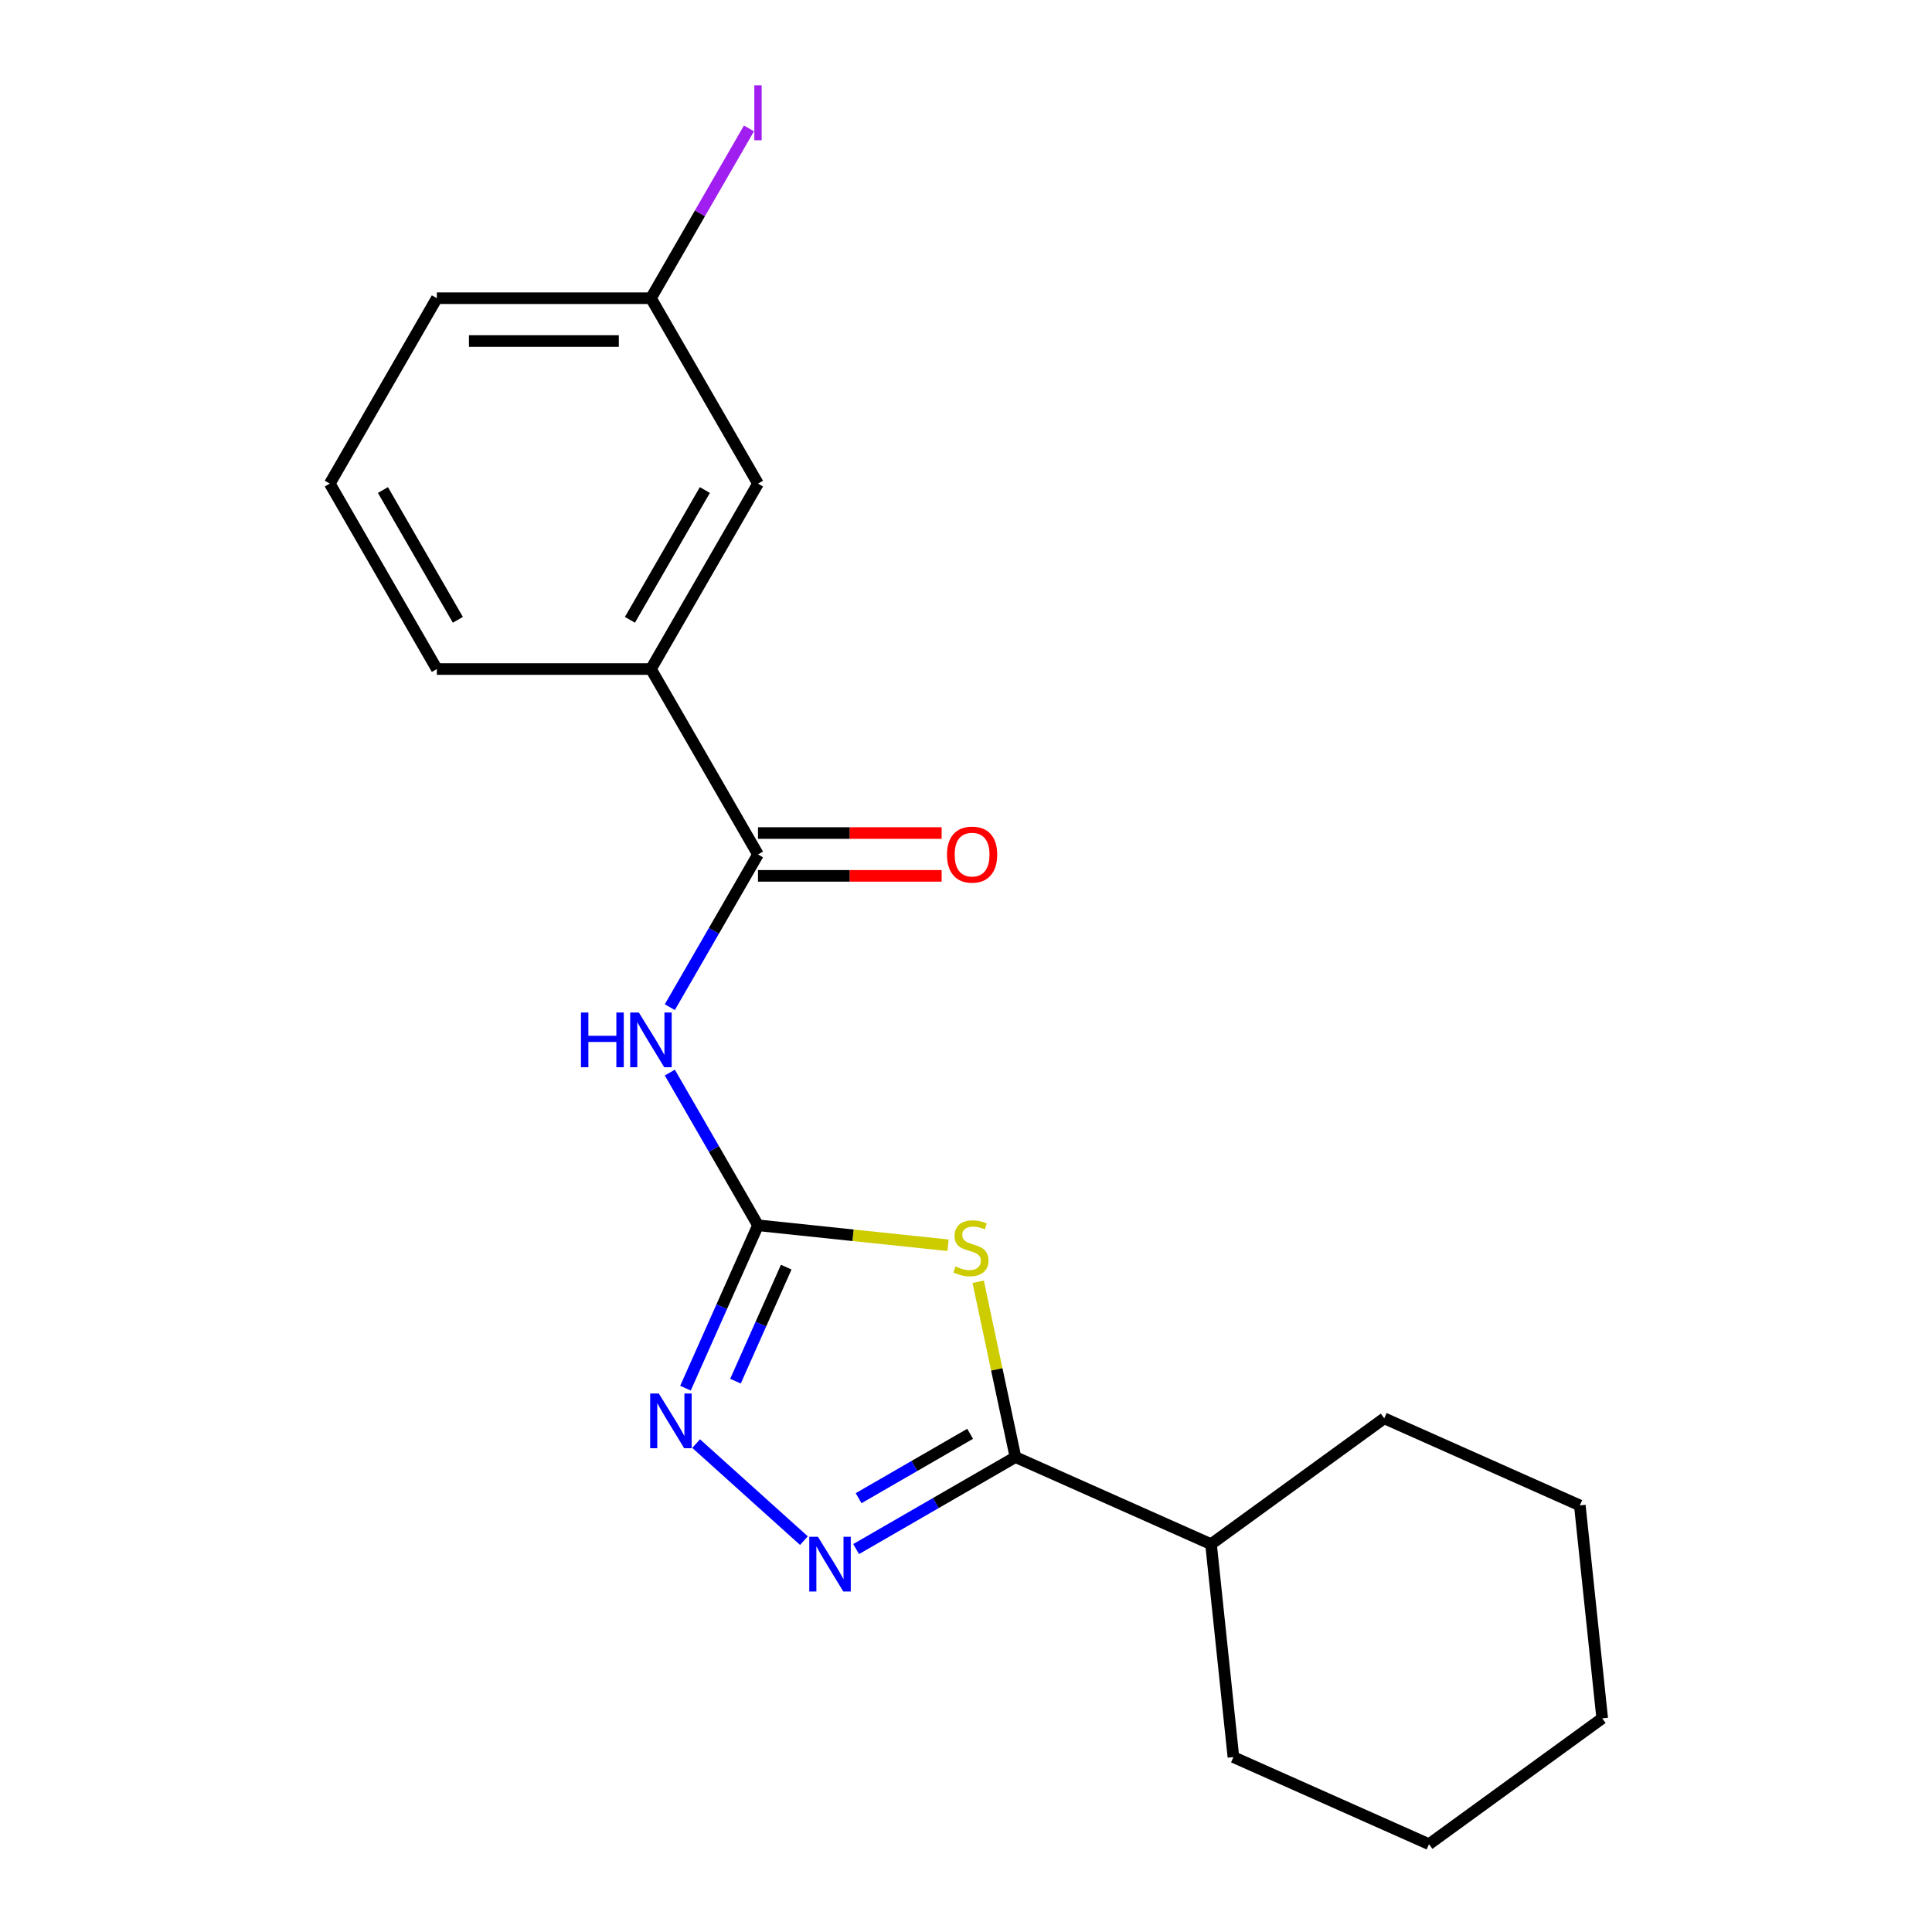 <?xml version='1.0' encoding='iso-8859-1'?>
<svg version='1.1' baseProfile='full'
              xmlns='http://www.w3.org/2000/svg'
                      xmlns:rdkit='http://www.rdkit.org/xml'
                      xmlns:xlink='http://www.w3.org/1999/xlink'
                  xml:space='preserve'
width='1000px' height='1000px' viewBox='0 0 1000 1000'>
<!-- END OF HEADER -->
<rect style='opacity:1.0;fill:#FFFFFF;stroke:none' width='1000' height='1000' x='0' y='0'> </rect>
<path class='bond-0' d='M 490.697,644.545 L 441.517,639.376' style='fill:none;fill-rule:evenodd;stroke:#CCCC00;stroke-width:6px;stroke-linecap:butt;stroke-linejoin:miter;stroke-opacity:1' />
<path class='bond-0' d='M 441.517,639.376 L 392.336,634.207' style='fill:none;fill-rule:evenodd;stroke:#000000;stroke-width:6px;stroke-linecap:butt;stroke-linejoin:miter;stroke-opacity:1' />
<path class='bond-1' d='M 506.299,663.441 L 515.943,708.814' style='fill:none;fill-rule:evenodd;stroke:#CCCC00;stroke-width:6px;stroke-linecap:butt;stroke-linejoin:miter;stroke-opacity:1' />
<path class='bond-1' d='M 515.943,708.814 L 525.588,754.187' style='fill:none;fill-rule:evenodd;stroke:#000000;stroke-width:6px;stroke-linecap:butt;stroke-linejoin:miter;stroke-opacity:1' />
<path class='bond-3' d='M 392.336,634.207 L 369.519,594.686' style='fill:none;fill-rule:evenodd;stroke:#000000;stroke-width:6px;stroke-linecap:butt;stroke-linejoin:miter;stroke-opacity:1' />
<path class='bond-3' d='M 369.519,594.686 L 346.702,555.166' style='fill:none;fill-rule:evenodd;stroke:#0000FF;stroke-width:6px;stroke-linecap:butt;stroke-linejoin:miter;stroke-opacity:1' />
<path class='bond-4' d='M 392.336,634.207 L 373.568,676.36' style='fill:none;fill-rule:evenodd;stroke:#000000;stroke-width:6px;stroke-linecap:butt;stroke-linejoin:miter;stroke-opacity:1' />
<path class='bond-4' d='M 373.568,676.36 L 354.801,718.514' style='fill:none;fill-rule:evenodd;stroke:#0000FF;stroke-width:6px;stroke-linecap:butt;stroke-linejoin:miter;stroke-opacity:1' />
<path class='bond-4' d='M 406.953,655.868 L 393.816,685.375' style='fill:none;fill-rule:evenodd;stroke:#000000;stroke-width:6px;stroke-linecap:butt;stroke-linejoin:miter;stroke-opacity:1' />
<path class='bond-4' d='M 393.816,685.375 L 380.678,714.882' style='fill:none;fill-rule:evenodd;stroke:#0000FF;stroke-width:6px;stroke-linecap:butt;stroke-linejoin:miter;stroke-opacity:1' />
<path class='bond-2' d='M 525.588,754.187 L 484.357,777.991' style='fill:none;fill-rule:evenodd;stroke:#000000;stroke-width:6px;stroke-linecap:butt;stroke-linejoin:miter;stroke-opacity:1' />
<path class='bond-2' d='M 484.357,777.991 L 443.127,801.796' style='fill:none;fill-rule:evenodd;stroke:#0000FF;stroke-width:6px;stroke-linecap:butt;stroke-linejoin:miter;stroke-opacity:1' />
<path class='bond-2' d='M 502.137,742.134 L 473.276,758.797' style='fill:none;fill-rule:evenodd;stroke:#000000;stroke-width:6px;stroke-linecap:butt;stroke-linejoin:miter;stroke-opacity:1' />
<path class='bond-2' d='M 473.276,758.797 L 444.414,775.46' style='fill:none;fill-rule:evenodd;stroke:#0000FF;stroke-width:6px;stroke-linecap:butt;stroke-linejoin:miter;stroke-opacity:1' />
<path class='bond-9' d='M 525.588,754.187 L 626.825,799.261' style='fill:none;fill-rule:evenodd;stroke:#000000;stroke-width:6px;stroke-linecap:butt;stroke-linejoin:miter;stroke-opacity:1' />
<path class='bond-20' d='M 416.106,797.431 L 360.319,747.2' style='fill:none;fill-rule:evenodd;stroke:#0000FF;stroke-width:6px;stroke-linecap:butt;stroke-linejoin:miter;stroke-opacity:1' />
<path class='bond-5' d='M 346.702,521.305 L 369.519,481.785' style='fill:none;fill-rule:evenodd;stroke:#0000FF;stroke-width:6px;stroke-linecap:butt;stroke-linejoin:miter;stroke-opacity:1' />
<path class='bond-5' d='M 369.519,481.785 L 392.336,442.264' style='fill:none;fill-rule:evenodd;stroke:#000000;stroke-width:6px;stroke-linecap:butt;stroke-linejoin:miter;stroke-opacity:1' />
<path class='bond-6' d='M 392.336,442.264 L 336.927,346.293' style='fill:none;fill-rule:evenodd;stroke:#000000;stroke-width:6px;stroke-linecap:butt;stroke-linejoin:miter;stroke-opacity:1' />
<path class='bond-7' d='M 392.336,453.346 L 439.86,453.346' style='fill:none;fill-rule:evenodd;stroke:#000000;stroke-width:6px;stroke-linecap:butt;stroke-linejoin:miter;stroke-opacity:1' />
<path class='bond-7' d='M 439.86,453.346 L 487.384,453.346' style='fill:none;fill-rule:evenodd;stroke:#FF0000;stroke-width:6px;stroke-linecap:butt;stroke-linejoin:miter;stroke-opacity:1' />
<path class='bond-7' d='M 392.336,431.182 L 439.86,431.182' style='fill:none;fill-rule:evenodd;stroke:#000000;stroke-width:6px;stroke-linecap:butt;stroke-linejoin:miter;stroke-opacity:1' />
<path class='bond-7' d='M 439.86,431.182 L 487.384,431.182' style='fill:none;fill-rule:evenodd;stroke:#FF0000;stroke-width:6px;stroke-linecap:butt;stroke-linejoin:miter;stroke-opacity:1' />
<path class='bond-8' d='M 336.927,346.293 L 392.336,250.322' style='fill:none;fill-rule:evenodd;stroke:#000000;stroke-width:6px;stroke-linecap:butt;stroke-linejoin:miter;stroke-opacity:1' />
<path class='bond-8' d='M 326.044,320.816 L 364.831,253.636' style='fill:none;fill-rule:evenodd;stroke:#000000;stroke-width:6px;stroke-linecap:butt;stroke-linejoin:miter;stroke-opacity:1' />
<path class='bond-12' d='M 336.927,346.293 L 226.109,346.293' style='fill:none;fill-rule:evenodd;stroke:#000000;stroke-width:6px;stroke-linecap:butt;stroke-linejoin:miter;stroke-opacity:1' />
<path class='bond-10' d='M 392.336,250.322 L 336.927,154.351' style='fill:none;fill-rule:evenodd;stroke:#000000;stroke-width:6px;stroke-linecap:butt;stroke-linejoin:miter;stroke-opacity:1' />
<path class='bond-15' d='M 626.825,799.261 L 638.409,909.472' style='fill:none;fill-rule:evenodd;stroke:#000000;stroke-width:6px;stroke-linecap:butt;stroke-linejoin:miter;stroke-opacity:1' />
<path class='bond-16' d='M 626.825,799.261 L 716.479,734.123' style='fill:none;fill-rule:evenodd;stroke:#000000;stroke-width:6px;stroke-linecap:butt;stroke-linejoin:miter;stroke-opacity:1' />
<path class='bond-11' d='M 336.927,154.351 L 362.297,110.41' style='fill:none;fill-rule:evenodd;stroke:#000000;stroke-width:6px;stroke-linecap:butt;stroke-linejoin:miter;stroke-opacity:1' />
<path class='bond-11' d='M 362.297,110.41 L 387.666,66.469' style='fill:none;fill-rule:evenodd;stroke:#A01EEF;stroke-width:6px;stroke-linecap:butt;stroke-linejoin:miter;stroke-opacity:1' />
<path class='bond-22' d='M 336.927,154.351 L 226.109,154.351' style='fill:none;fill-rule:evenodd;stroke:#000000;stroke-width:6px;stroke-linecap:butt;stroke-linejoin:miter;stroke-opacity:1' />
<path class='bond-22' d='M 320.305,176.514 L 242.732,176.514' style='fill:none;fill-rule:evenodd;stroke:#000000;stroke-width:6px;stroke-linecap:butt;stroke-linejoin:miter;stroke-opacity:1' />
<path class='bond-13' d='M 226.109,346.293 L 170.7,250.322' style='fill:none;fill-rule:evenodd;stroke:#000000;stroke-width:6px;stroke-linecap:butt;stroke-linejoin:miter;stroke-opacity:1' />
<path class='bond-13' d='M 236.992,320.816 L 198.206,253.636' style='fill:none;fill-rule:evenodd;stroke:#000000;stroke-width:6px;stroke-linecap:butt;stroke-linejoin:miter;stroke-opacity:1' />
<path class='bond-14' d='M 170.7,250.322 L 226.109,154.351' style='fill:none;fill-rule:evenodd;stroke:#000000;stroke-width:6px;stroke-linecap:butt;stroke-linejoin:miter;stroke-opacity:1' />
<path class='bond-17' d='M 638.409,909.472 L 739.646,954.545' style='fill:none;fill-rule:evenodd;stroke:#000000;stroke-width:6px;stroke-linecap:butt;stroke-linejoin:miter;stroke-opacity:1' />
<path class='bond-18' d='M 716.479,734.123 L 817.716,779.197' style='fill:none;fill-rule:evenodd;stroke:#000000;stroke-width:6px;stroke-linecap:butt;stroke-linejoin:miter;stroke-opacity:1' />
<path class='bond-21' d='M 739.646,954.545 L 829.3,889.408' style='fill:none;fill-rule:evenodd;stroke:#000000;stroke-width:6px;stroke-linecap:butt;stroke-linejoin:miter;stroke-opacity:1' />
<path class='bond-19' d='M 817.716,779.197 L 829.3,889.408' style='fill:none;fill-rule:evenodd;stroke:#000000;stroke-width:6px;stroke-linecap:butt;stroke-linejoin:miter;stroke-opacity:1' />
<path  class='atom-0' d='M 494.547 655.51
Q 494.867 655.63, 496.187 656.19
Q 497.507 656.75, 498.947 657.11
Q 500.427 657.43, 501.867 657.43
Q 504.547 657.43, 506.107 656.15
Q 507.667 654.83, 507.667 652.55
Q 507.667 650.99, 506.867 650.03
Q 506.107 649.07, 504.907 648.55
Q 503.707 648.03, 501.707 647.43
Q 499.187 646.67, 497.667 645.95
Q 496.187 645.23, 495.107 643.71
Q 494.067 642.19, 494.067 639.63
Q 494.067 636.07, 496.467 633.87
Q 498.907 631.67, 503.707 631.67
Q 506.987 631.67, 510.707 633.23
L 509.787 636.31
Q 506.387 634.91, 503.827 634.91
Q 501.067 634.91, 499.547 636.07
Q 498.027 637.19, 498.067 639.15
Q 498.067 640.67, 498.827 641.59
Q 499.627 642.51, 500.747 643.03
Q 501.907 643.55, 503.827 644.15
Q 506.387 644.95, 507.907 645.75
Q 509.427 646.55, 510.507 648.19
Q 511.627 649.79, 511.627 652.55
Q 511.627 656.47, 508.987 658.59
Q 506.387 660.67, 502.027 660.67
Q 499.507 660.67, 497.587 660.11
Q 495.707 659.59, 493.467 658.67
L 494.547 655.51
' fill='#CCCC00'/>
<path  class='atom-3' d='M 423.356 795.436
L 432.636 810.436
Q 433.556 811.916, 435.036 814.596
Q 436.516 817.276, 436.596 817.436
L 436.596 795.436
L 440.356 795.436
L 440.356 823.756
L 436.476 823.756
L 426.516 807.356
Q 425.356 805.436, 424.116 803.236
Q 422.916 801.036, 422.556 800.356
L 422.556 823.756
L 418.876 823.756
L 418.876 795.436
L 423.356 795.436
' fill='#0000FF'/>
<path  class='atom-4' d='M 300.707 524.076
L 304.547 524.076
L 304.547 536.116
L 319.027 536.116
L 319.027 524.076
L 322.867 524.076
L 322.867 552.396
L 319.027 552.396
L 319.027 539.316
L 304.547 539.316
L 304.547 552.396
L 300.707 552.396
L 300.707 524.076
' fill='#0000FF'/>
<path  class='atom-4' d='M 330.667 524.076
L 339.947 539.076
Q 340.867 540.556, 342.347 543.236
Q 343.827 545.916, 343.907 546.076
L 343.907 524.076
L 347.667 524.076
L 347.667 552.396
L 343.787 552.396
L 333.827 535.996
Q 332.667 534.076, 331.427 531.876
Q 330.227 529.676, 329.867 528.996
L 329.867 552.396
L 326.187 552.396
L 326.187 524.076
L 330.667 524.076
' fill='#0000FF'/>
<path  class='atom-5' d='M 341.003 721.284
L 350.283 736.284
Q 351.203 737.764, 352.683 740.444
Q 354.163 743.124, 354.243 743.284
L 354.243 721.284
L 358.003 721.284
L 358.003 749.604
L 354.123 749.604
L 344.163 733.204
Q 343.003 731.284, 341.763 729.084
Q 340.563 726.884, 340.203 726.204
L 340.203 749.604
L 336.523 749.604
L 336.523 721.284
L 341.003 721.284
' fill='#0000FF'/>
<path  class='atom-8' d='M 490.154 442.344
Q 490.154 435.544, 493.514 431.744
Q 496.874 427.944, 503.154 427.944
Q 509.434 427.944, 512.794 431.744
Q 516.154 435.544, 516.154 442.344
Q 516.154 449.224, 512.754 453.144
Q 509.354 457.024, 503.154 457.024
Q 496.914 457.024, 493.514 453.144
Q 490.154 449.264, 490.154 442.344
M 503.154 453.824
Q 507.474 453.824, 509.794 450.944
Q 512.154 448.024, 512.154 442.344
Q 512.154 436.784, 509.794 433.984
Q 507.474 431.144, 503.154 431.144
Q 498.834 431.144, 496.474 433.944
Q 494.154 436.744, 494.154 442.344
Q 494.154 448.064, 496.474 450.944
Q 498.834 453.824, 503.154 453.824
' fill='#FF0000'/>
<path  class='atom-12' d='M 390.436 44.159
L 394.236 44.159
L 394.236 72.599
L 390.436 72.599
L 390.436 44.159
' fill='#A01EEF'/>
</svg>
